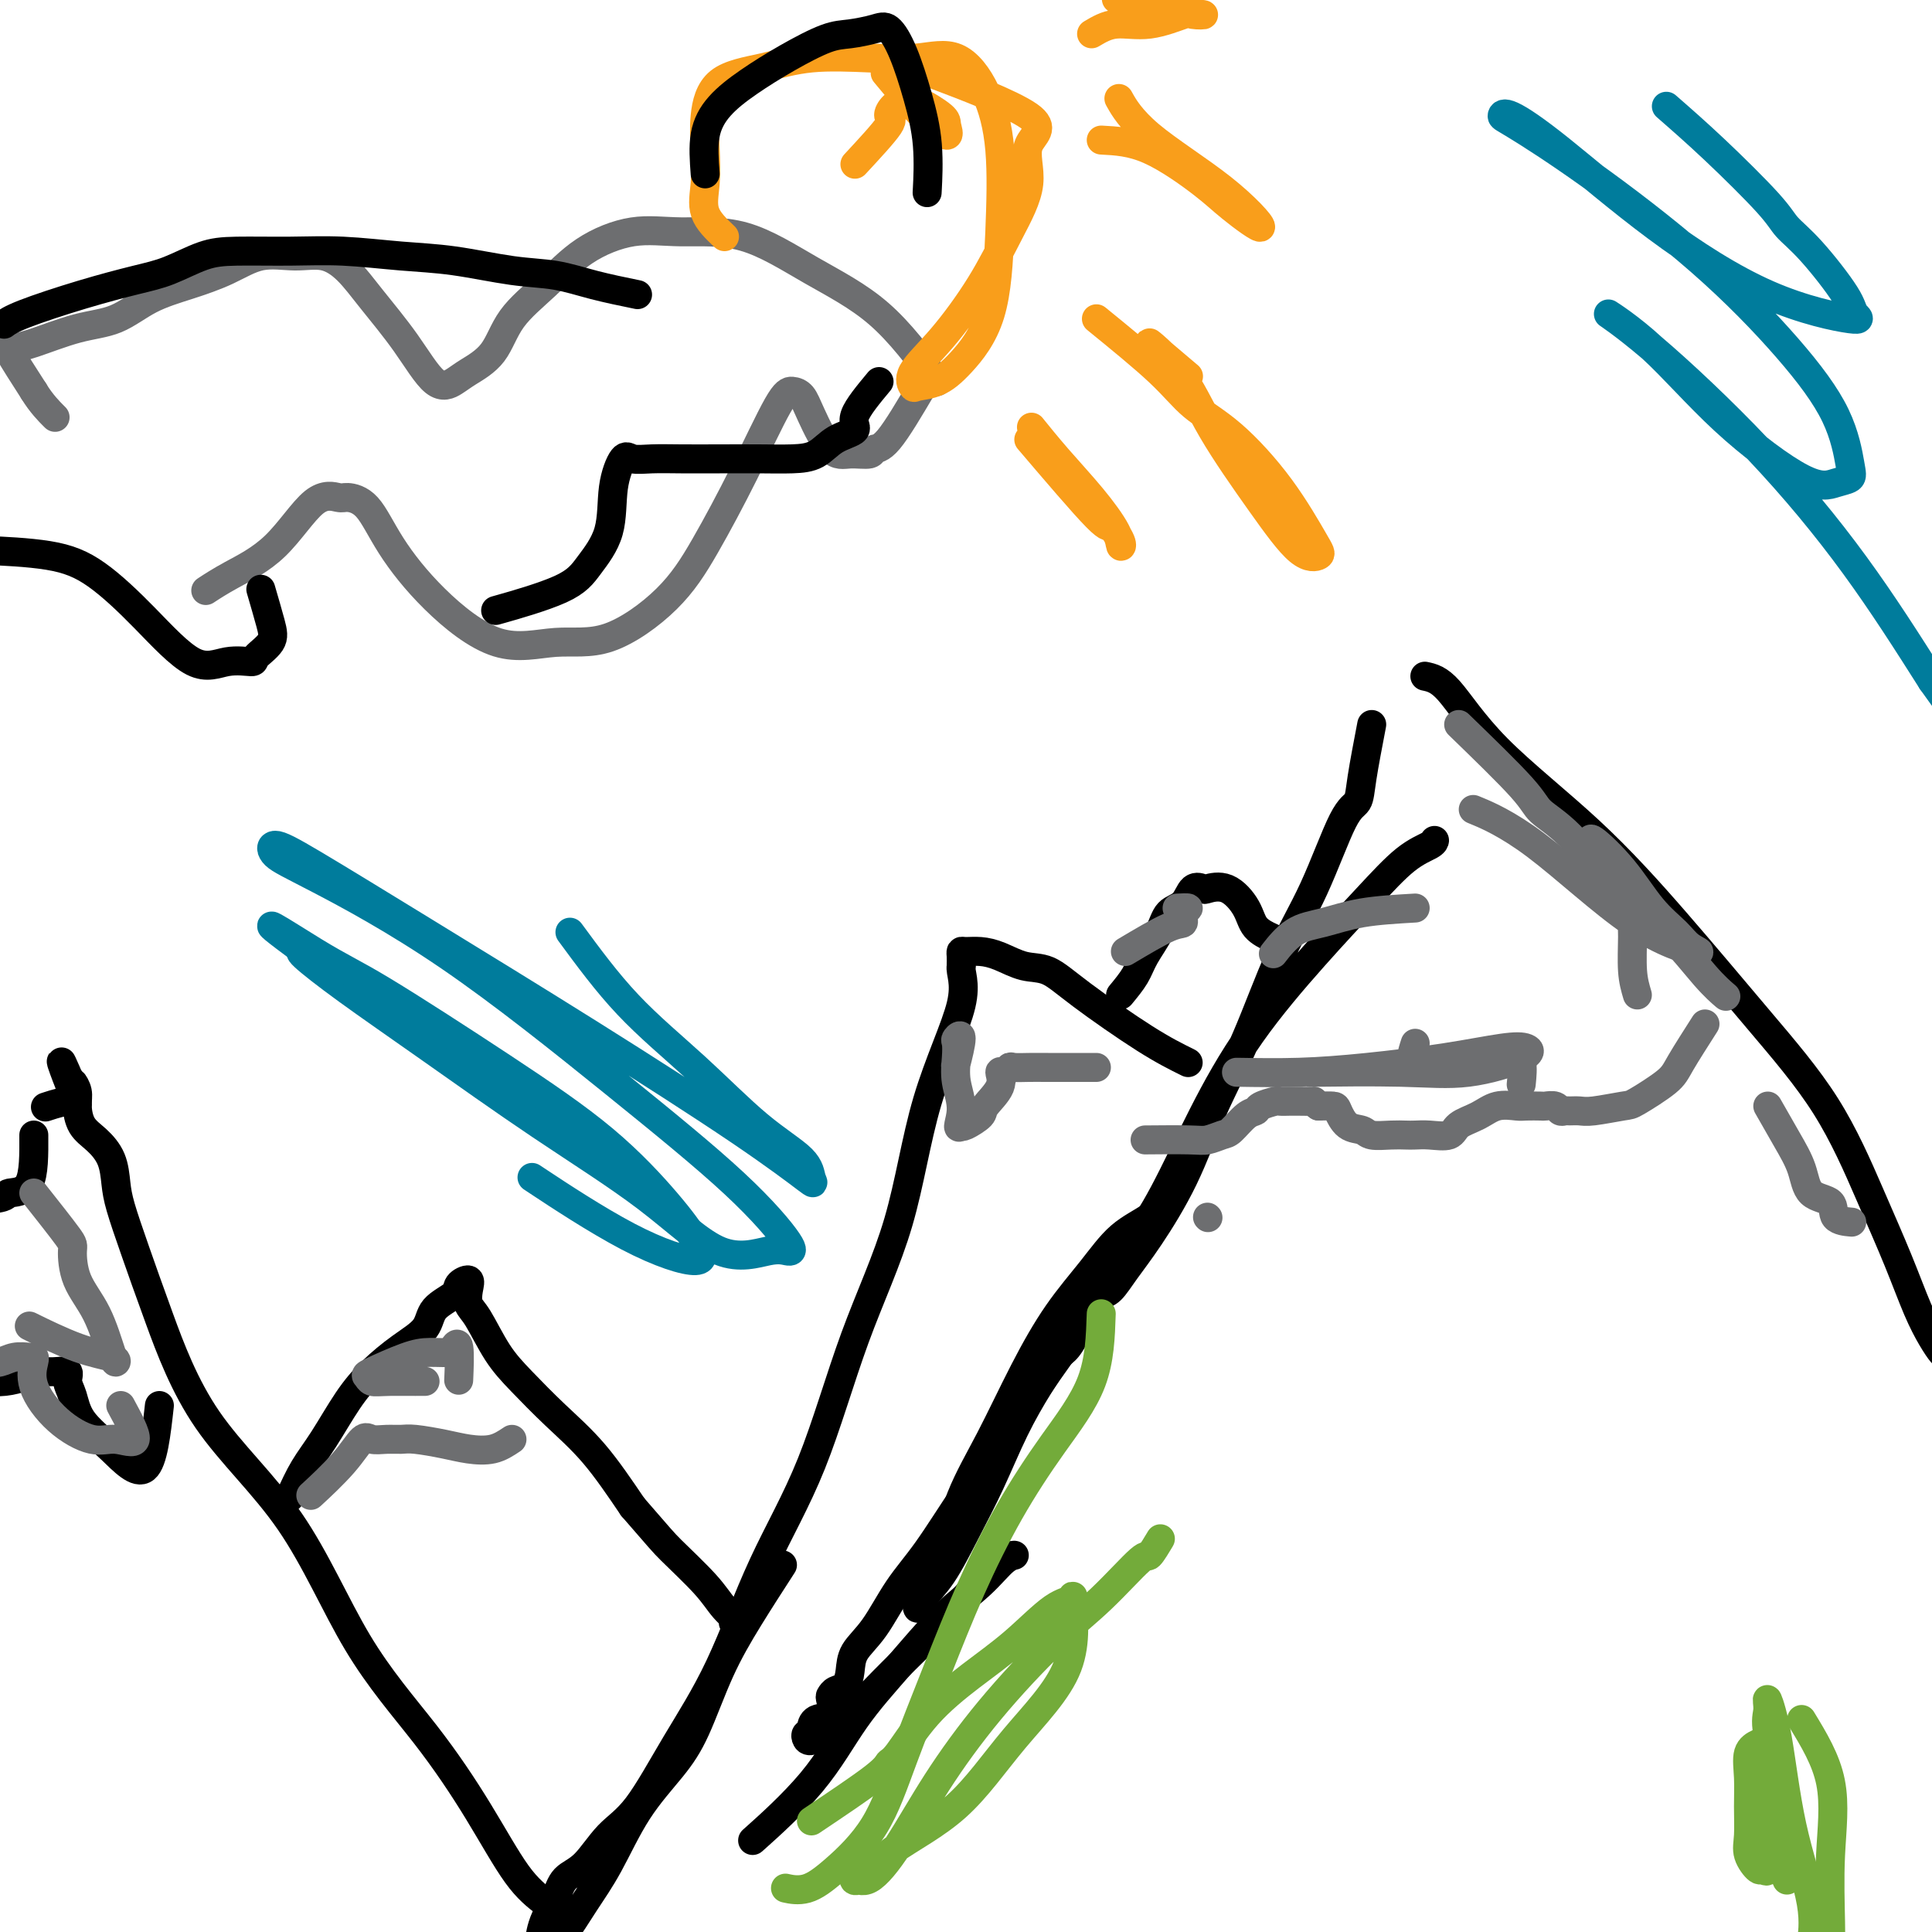 <svg viewBox='0 0 400 400' version='1.1' xmlns='http://www.w3.org/2000/svg' xmlns:xlink='http://www.w3.org/1999/xlink'><g fill='none' stroke='#000000' stroke-width='6' stroke-linecap='round' stroke-linejoin='round'><path d='M295,140c1.441,0.306 2.882,0.611 5,3c2.118,2.389 4.913,6.860 10,12c5.087,5.140 12.466,10.949 19,17c6.534,6.051 12.221,12.344 18,19c5.779,6.656 11.648,13.675 17,20c5.352,6.325 10.186,11.956 14,18c3.814,6.044 6.609,12.503 9,18c2.391,5.497 4.380,10.034 6,14c1.620,3.966 2.872,7.360 4,10c1.128,2.640 2.131,4.525 3,6c0.869,1.475 1.604,2.540 2,3c0.396,0.460 0.453,0.316 1,0c0.547,-0.316 1.585,-0.805 2,-1c0.415,-0.195 0.208,-0.098 0,0'/><path d='M284,150c-0.786,4.113 -1.573,8.226 -2,11c-0.427,2.774 -0.495,4.210 -1,5c-0.505,0.790 -1.446,0.936 -3,4c-1.554,3.064 -3.722,9.048 -6,14c-2.278,4.952 -4.667,8.871 -7,14c-2.333,5.129 -4.609,11.466 -7,17c-2.391,5.534 -4.895,10.264 -7,15c-2.105,4.736 -3.810,9.479 -6,14c-2.190,4.521 -4.863,8.820 -7,12c-2.137,3.180 -3.736,5.241 -5,7c-1.264,1.759 -2.194,3.216 -3,4c-0.806,0.784 -1.490,0.897 -2,1c-0.510,0.103 -0.848,0.198 -1,0c-0.152,-0.198 -0.119,-0.687 0,-1c0.119,-0.313 0.324,-0.449 1,-1c0.676,-0.551 1.822,-1.518 3,-3c1.178,-1.482 2.386,-3.480 4,-6c1.614,-2.520 3.633,-5.564 6,-10c2.367,-4.436 5.083,-10.266 8,-16c2.917,-5.734 6.035,-11.371 10,-17c3.965,-5.629 8.775,-11.249 13,-16c4.225,-4.751 7.864,-8.632 11,-12c3.136,-3.368 5.768,-6.222 8,-8c2.232,-1.778 4.062,-2.479 5,-3c0.938,-0.521 0.982,-0.863 1,-1c0.018,-0.137 0.009,-0.068 0,0'/></g>
<g fill='none' stroke='#6D6E70' stroke-width='6' stroke-linecap='round' stroke-linejoin='round'><path d='M353,212c-1.943,3.044 -3.886,6.087 -5,8c-1.114,1.913 -1.401,2.695 -3,4c-1.599,1.305 -4.512,3.134 -6,4c-1.488,0.866 -1.550,0.768 -3,1c-1.450,0.232 -4.287,0.795 -6,1c-1.713,0.205 -2.303,0.051 -3,0c-0.697,-0.051 -1.500,0.000 -2,0c-0.500,-0.000 -0.695,-0.053 -1,0c-0.305,0.053 -0.719,0.210 -1,0c-0.281,-0.210 -0.430,-0.788 -1,-1c-0.570,-0.212 -1.562,-0.058 -2,0c-0.438,0.058 -0.321,0.022 -1,0c-0.679,-0.022 -2.154,-0.028 -3,0c-0.846,0.028 -1.064,0.092 -2,0c-0.936,-0.092 -2.589,-0.340 -4,0c-1.411,0.340 -2.580,1.268 -4,2c-1.420,0.732 -3.090,1.268 -4,2c-0.910,0.732 -1.061,1.660 -2,2c-0.939,0.340 -2.668,0.092 -4,0c-1.332,-0.092 -2.267,-0.028 -3,0c-0.733,0.028 -1.263,0.021 -2,0c-0.737,-0.021 -1.679,-0.054 -3,0c-1.321,0.054 -3.021,0.197 -4,0c-0.979,-0.197 -1.237,-0.732 -2,-1c-0.763,-0.268 -2.029,-0.268 -3,-1c-0.971,-0.732 -1.646,-2.197 -2,-3c-0.354,-0.803 -0.387,-0.944 -1,-1c-0.613,-0.056 -1.807,-0.028 -3,0'/><path d='M273,229c-1.770,-1.155 -0.696,-1.042 -1,-1c-0.304,0.042 -1.987,0.014 -3,0c-1.013,-0.014 -1.356,-0.014 -2,0c-0.644,0.014 -1.589,0.043 -2,0c-0.411,-0.043 -0.288,-0.159 -1,0c-0.712,0.159 -2.259,0.591 -3,1c-0.741,0.409 -0.677,0.793 -1,1c-0.323,0.207 -1.032,0.238 -2,1c-0.968,0.762 -2.194,2.257 -3,3c-0.806,0.743 -1.191,0.735 -2,1c-0.809,0.265 -2.042,0.803 -3,1c-0.958,0.197 -1.643,0.053 -4,0c-2.357,-0.053 -6.388,-0.015 -8,0c-1.612,0.015 -0.806,0.008 0,0'/></g>
<g fill='none' stroke='#000000' stroke-width='6' stroke-linecap='round' stroke-linejoin='round'><path d='M227,262c-1.741,3.465 -3.483,6.930 -4,9c-0.517,2.070 0.190,2.744 0,4c-0.190,1.256 -1.277,3.095 -2,4c-0.723,0.905 -1.080,0.878 -2,2c-0.920,1.122 -2.401,3.395 -4,6c-1.599,2.605 -3.314,5.544 -5,9c-1.686,3.456 -3.341,7.429 -5,11c-1.659,3.571 -3.322,6.741 -5,10c-1.678,3.259 -3.373,6.606 -5,9c-1.627,2.394 -3.188,3.834 -4,5c-0.812,1.166 -0.876,2.060 -1,2c-0.124,-0.060 -0.307,-1.072 0,-2c0.307,-0.928 1.105,-1.772 2,-3c0.895,-1.228 1.889,-2.839 3,-6c1.111,-3.161 2.340,-7.872 4,-12c1.660,-4.128 3.751,-7.672 6,-12c2.249,-4.328 4.657,-9.441 7,-14c2.343,-4.559 4.620,-8.563 7,-12c2.380,-3.437 4.863,-6.307 7,-9c2.137,-2.693 3.930,-5.209 6,-7c2.070,-1.791 4.418,-2.858 6,-4c1.582,-1.142 2.399,-2.358 3,-3c0.601,-0.642 0.986,-0.708 1,-1c0.014,-0.292 -0.342,-0.809 -1,0c-0.658,0.809 -1.616,2.946 -3,5c-1.384,2.054 -3.192,4.027 -5,6'/><path d='M233,259c-2.376,3.627 -4.314,7.693 -7,12c-2.686,4.307 -6.118,8.854 -9,13c-2.882,4.146 -5.214,7.890 -8,12c-2.786,4.110 -6.025,8.588 -9,13c-2.975,4.412 -5.686,8.760 -8,12c-2.314,3.240 -4.230,5.372 -6,8c-1.770,2.628 -3.395,5.751 -5,8c-1.605,2.249 -3.190,3.626 -4,5c-0.810,1.374 -0.845,2.747 -1,4c-0.155,1.253 -0.431,2.385 -1,3c-0.569,0.615 -1.431,0.713 -2,1c-0.569,0.287 -0.846,0.763 -1,1c-0.154,0.237 -0.184,0.236 0,1c0.184,0.764 0.582,2.295 0,3c-0.582,0.705 -2.142,0.584 -3,1c-0.858,0.416 -1.012,1.368 -1,2c0.012,0.632 0.189,0.943 0,1c-0.189,0.057 -0.746,-0.141 -1,0c-0.254,0.141 -0.205,0.619 0,1c0.205,0.381 0.566,0.664 2,0c1.434,-0.664 3.942,-2.275 6,-4c2.058,-1.725 3.665,-3.566 6,-6c2.335,-2.434 5.398,-5.463 8,-8c2.602,-2.537 4.743,-4.582 7,-7c2.257,-2.418 4.628,-5.209 7,-8'/><path d='M203,327c5.325,-5.619 4.637,-5.165 5,-5c0.363,0.165 1.777,0.042 2,0c0.223,-0.042 -0.745,-0.001 -2,1c-1.255,1.001 -2.797,2.964 -5,5c-2.203,2.036 -5.069,4.144 -8,7c-2.931,2.856 -5.929,6.459 -9,10c-3.071,3.541 -6.215,7.021 -9,11c-2.785,3.979 -5.211,8.456 -9,13c-3.789,4.544 -8.940,9.155 -11,11c-2.060,1.845 -1.030,0.922 0,0'/><path d='M246,220c-2.512,-1.241 -5.025,-2.483 -9,-5c-3.975,-2.517 -9.413,-6.310 -13,-9c-3.587,-2.690 -5.321,-4.276 -7,-5c-1.679,-0.724 -3.301,-0.587 -5,-1c-1.699,-0.413 -3.474,-1.376 -5,-2c-1.526,-0.624 -2.801,-0.907 -4,-1c-1.199,-0.093 -2.321,0.006 -3,0c-0.679,-0.006 -0.913,-0.117 -1,0c-0.087,0.117 -0.025,0.462 0,1c0.025,0.538 0.012,1.269 0,2'/><path d='M199,200c-0.260,1.390 1.089,3.363 0,8c-1.089,4.637 -4.616,11.936 -7,20c-2.384,8.064 -3.625,16.891 -6,25c-2.375,8.109 -5.886,15.498 -9,24c-3.114,8.502 -5.833,18.115 -9,26c-3.167,7.885 -6.783,14.042 -10,21c-3.217,6.958 -6.036,14.718 -9,21c-2.964,6.282 -6.072,11.085 -9,16c-2.928,4.915 -5.676,9.942 -8,13c-2.324,3.058 -4.223,4.149 -6,6c-1.777,1.851 -3.432,4.464 -5,6c-1.568,1.536 -3.048,1.995 -4,3c-0.952,1.005 -1.377,2.557 -2,4c-0.623,1.443 -1.443,2.779 -2,4c-0.557,1.221 -0.853,2.328 -1,3c-0.147,0.672 -0.147,0.909 0,1c0.147,0.091 0.442,0.035 1,0c0.558,-0.035 1.378,-0.050 2,0c0.622,0.050 1.047,0.164 2,-1c0.953,-1.164 2.435,-3.607 4,-6c1.565,-2.393 3.215,-4.737 5,-8c1.785,-3.263 3.707,-7.446 6,-11c2.293,-3.554 4.957,-6.480 7,-9c2.043,-2.520 3.465,-4.634 5,-8c1.535,-3.366 3.182,-7.983 5,-12c1.818,-4.017 3.805,-7.433 6,-11c2.195,-3.567 4.597,-7.283 7,-11'/><path d='M232,206c1.122,-1.359 2.244,-2.719 3,-4c0.756,-1.281 1.147,-2.484 2,-4c0.853,-1.516 2.169,-3.345 3,-5c0.831,-1.655 1.176,-3.136 2,-4c0.824,-0.864 2.127,-1.110 3,-2c0.873,-0.890 1.316,-2.423 2,-3c0.684,-0.577 1.610,-0.198 2,0c0.390,0.198 0.245,0.214 1,0c0.755,-0.214 2.409,-0.660 4,0c1.591,0.660 3.117,2.424 4,4c0.883,1.576 1.122,2.963 2,4c0.878,1.037 2.394,1.725 3,2c0.606,0.275 0.303,0.138 0,0'/><path d='M113,394c-1.872,-1.440 -3.744,-2.879 -6,-6c-2.256,-3.121 -4.897,-7.922 -8,-13c-3.103,-5.078 -6.668,-10.432 -11,-16c-4.332,-5.568 -9.432,-11.350 -14,-19c-4.568,-7.650 -8.604,-17.168 -14,-25c-5.396,-7.832 -12.153,-13.976 -17,-21c-4.847,-7.024 -7.784,-14.927 -10,-21c-2.216,-6.073 -3.713,-10.316 -5,-14c-1.287,-3.684 -2.365,-6.809 -3,-9c-0.635,-2.191 -0.825,-3.447 -1,-5c-0.175,-1.553 -0.333,-3.402 -1,-5c-0.667,-1.598 -1.843,-2.944 -3,-4c-1.157,-1.056 -2.296,-1.822 -3,-3c-0.704,-1.178 -0.972,-2.769 -1,-4c-0.028,-1.231 0.185,-2.101 0,-3c-0.185,-0.899 -0.767,-1.828 -1,-2c-0.233,-0.172 -0.116,0.414 0,1'/><path d='M15,225c-4.411,-10.553 -1.440,-2.437 0,1c1.440,3.437 1.349,2.195 0,2c-1.349,-0.195 -3.957,0.659 -5,1c-1.043,0.341 -0.522,0.171 0,0'/><path d='M7,235c0.024,4.024 0.049,8.049 -1,10c-1.049,1.951 -3.171,1.829 -4,2c-0.829,0.171 -0.367,0.633 -2,1c-1.633,0.367 -5.363,0.637 -7,1c-1.637,0.363 -1.182,0.818 -1,1c0.182,0.182 0.091,0.091 0,0'/><path d='M60,310c0.936,-2.059 1.873,-4.119 3,-6c1.127,-1.881 2.446,-3.584 4,-6c1.554,-2.416 3.345,-5.546 5,-8c1.655,-2.454 3.176,-4.233 5,-6c1.824,-1.767 3.951,-3.523 6,-5c2.049,-1.477 4.021,-2.674 5,-4c0.979,-1.326 0.967,-2.781 2,-4c1.033,-1.219 3.113,-2.201 4,-3c0.887,-0.799 0.582,-1.414 1,-2c0.418,-0.586 1.559,-1.144 2,-1c0.441,0.144 0.180,0.990 0,2c-0.180,1.010 -0.281,2.182 0,3c0.281,0.818 0.943,1.281 2,3c1.057,1.719 2.510,4.696 4,7c1.490,2.304 3.018,3.937 5,6c1.982,2.063 4.418,4.555 7,7c2.582,2.445 5.309,4.841 8,8c2.691,3.159 5.345,7.079 8,11'/><path d='M131,312c5.770,6.632 6.194,7.213 8,9c1.806,1.787 4.995,4.780 7,7c2.005,2.220 2.826,3.667 4,5c1.174,1.333 2.701,2.551 3,3c0.299,0.449 -0.629,0.128 -1,0c-0.371,-0.128 -0.186,-0.064 0,0'/><path d='M33,291c-0.644,5.801 -1.287,11.601 -3,13c-1.713,1.399 -4.495,-1.605 -7,-4c-2.505,-2.395 -4.731,-4.183 -6,-6c-1.269,-1.817 -1.580,-3.665 -2,-5c-0.420,-1.335 -0.950,-2.159 -1,-3c-0.050,-0.841 0.381,-1.700 0,-2c-0.381,-0.300 -1.574,-0.042 -3,0c-1.426,0.042 -3.087,-0.132 -4,0c-0.913,0.132 -1.079,0.571 -2,1c-0.921,0.429 -2.597,0.847 -4,1c-1.403,0.153 -2.531,0.041 -4,0c-1.469,-0.041 -3.277,-0.012 -4,0c-0.723,0.012 -0.362,0.006 0,0'/></g>
<g fill='none' stroke='#6D6E70' stroke-width='6' stroke-linecap='round' stroke-linejoin='round'><path d='M25,291c1.615,2.979 3.231,5.957 3,7c-0.231,1.043 -2.307,0.150 -4,0c-1.693,-0.150 -3.003,0.443 -5,0c-1.997,-0.443 -4.680,-1.922 -7,-4c-2.320,-2.078 -4.277,-4.754 -5,-7c-0.723,-2.246 -0.213,-4.062 0,-5c0.213,-0.938 0.130,-0.997 0,-1c-0.130,-0.003 -0.308,0.052 -1,0c-0.692,-0.052 -1.897,-0.210 -3,0c-1.103,0.210 -2.105,0.787 -3,1c-0.895,0.213 -1.684,0.061 -2,0c-0.316,-0.061 -0.158,-0.030 0,0'/><path d='M106,298c-1.232,0.823 -2.465,1.646 -4,2c-1.535,0.354 -3.373,0.238 -5,0c-1.627,-0.238 -3.045,-0.599 -5,-1c-1.955,-0.401 -4.448,-0.843 -6,-1c-1.552,-0.157 -2.162,-0.029 -3,0c-0.838,0.029 -1.903,-0.040 -3,0c-1.097,0.040 -2.225,0.190 -3,0c-0.775,-0.190 -1.197,-0.721 -2,0c-0.803,0.721 -1.985,2.694 -4,5c-2.015,2.306 -4.861,4.945 -6,6c-1.139,1.055 -0.569,0.528 0,0'/><path d='M227,221c-3.858,0.002 -7.716,0.005 -10,0c-2.284,-0.005 -2.995,-0.017 -4,0c-1.005,0.017 -2.305,0.065 -3,0c-0.695,-0.065 -0.786,-0.242 -1,0c-0.214,0.242 -0.552,0.904 -1,1c-0.448,0.096 -1.006,-0.373 -1,0c0.006,0.373 0.576,1.589 0,3c-0.576,1.411 -2.299,3.017 -3,4c-0.701,0.983 -0.381,1.341 -1,2c-0.619,0.659 -2.177,1.617 -3,2c-0.823,0.383 -0.912,0.192 -1,0'/><path d='M199,233c-1.177,1.317 -0.121,-0.889 0,-3c0.121,-2.111 -0.695,-4.126 -1,-6c-0.305,-1.874 -0.099,-3.608 0,-5c0.099,-1.392 0.093,-2.442 0,-3c-0.093,-0.558 -0.272,-0.624 0,-1c0.272,-0.376 0.996,-1.063 1,0c0.004,1.063 -0.713,3.875 -1,5c-0.287,1.125 -0.143,0.562 0,0'/><path d='M233,197c3.452,-2.053 6.903,-4.105 9,-5c2.097,-0.895 2.838,-0.632 3,-1c0.162,-0.368 -0.256,-1.367 0,-2c0.256,-0.633 1.184,-0.901 1,-1c-0.184,-0.099 -1.481,-0.028 -2,0c-0.519,0.028 -0.259,0.014 0,0'/><path d='M81,286c3.637,0.008 7.274,0.015 7,0c-0.274,-0.015 -4.457,-0.053 -7,0c-2.543,0.053 -3.444,0.196 -4,0c-0.556,-0.196 -0.765,-0.731 -1,-1c-0.235,-0.269 -0.495,-0.270 1,-1c1.495,-0.730 4.744,-2.187 7,-3c2.256,-0.813 3.519,-0.980 5,-1c1.481,-0.020 3.181,0.108 4,0c0.819,-0.108 0.755,-0.452 1,-1c0.245,-0.548 0.797,-1.301 1,0c0.203,1.301 0.058,4.658 0,6c-0.058,1.342 -0.029,0.671 0,0'/><path d='M7,247c2.849,3.605 5.698,7.211 7,9c1.302,1.789 1.056,1.762 1,3c-0.056,1.238 0.077,3.740 1,6c0.923,2.260 2.636,4.276 4,7c1.364,2.724 2.378,6.155 3,8c0.622,1.845 0.852,2.105 1,2c0.148,-0.105 0.215,-0.575 -1,-1c-1.215,-0.425 -3.712,-0.807 -7,-2c-3.288,-1.193 -7.368,-3.198 -9,-4c-1.632,-0.802 -0.816,-0.401 0,0'/><path d='M256,222c4.307,0.068 8.614,0.136 13,0c4.386,-0.136 8.851,-0.477 14,-1c5.149,-0.523 10.984,-1.229 16,-2c5.016,-0.771 9.214,-1.608 12,-2c2.786,-0.392 4.159,-0.340 5,0c0.841,0.340 1.151,0.967 -1,2c-2.151,1.033 -6.762,2.473 -11,3c-4.238,0.527 -8.103,0.142 -14,0c-5.897,-0.142 -13.828,-0.041 -17,0c-3.172,0.041 -1.586,0.020 0,0'/><path d='M339,206c-0.426,-1.437 -0.853,-2.874 -1,-5c-0.147,-2.126 -0.016,-4.942 0,-7c0.016,-2.058 -0.083,-3.359 -1,-6c-0.917,-2.641 -2.652,-6.623 -4,-9c-1.348,-2.377 -2.310,-3.150 -3,-4c-0.690,-0.850 -1.109,-1.777 0,-1c1.109,0.777 3.745,3.258 6,6c2.255,2.742 4.127,5.746 6,8c1.873,2.254 3.746,3.760 5,5c1.254,1.240 1.890,2.216 3,3c1.110,0.784 2.695,1.376 1,1c-1.695,-0.376 -6.671,-1.719 -13,-6c-6.329,-4.281 -14.012,-11.499 -20,-16c-5.988,-4.501 -10.282,-6.286 -12,-7c-1.718,-0.714 -0.859,-0.357 0,0'/><path d='M302,150c5.170,5.016 10.341,10.032 13,13c2.659,2.968 2.808,3.890 4,5c1.192,1.110 3.427,2.410 6,5c2.573,2.590 5.485,6.470 9,10c3.515,3.530 7.633,6.709 11,10c3.367,3.291 5.983,6.694 8,9c2.017,2.306 3.433,3.516 4,4c0.567,0.484 0.283,0.242 0,0'/><path d='M293,188c-3.893,0.225 -7.786,0.450 -11,1c-3.214,0.550 -5.748,1.426 -8,2c-2.252,0.574 -4.222,0.847 -6,2c-1.778,1.153 -3.365,3.187 -4,4c-0.635,0.813 -0.317,0.407 0,0'/><path d='M293,216c-0.676,2.084 -1.353,4.167 0,5c1.353,0.833 4.734,0.415 7,0c2.266,-0.415 3.416,-0.829 5,-1c1.584,-0.171 3.601,-0.101 5,0c1.399,0.101 2.179,0.233 3,0c0.821,-0.233 1.683,-0.832 2,0c0.317,0.832 0.091,3.095 0,4c-0.091,0.905 -0.045,0.453 0,0'/><path d='M366,229c1.379,2.420 2.759,4.841 4,7c1.241,2.159 2.344,4.057 3,6c0.656,1.943 0.866,3.932 2,5c1.134,1.068 3.190,1.214 4,2c0.810,0.786 0.372,2.212 1,3c0.628,0.788 2.322,0.940 3,1c0.678,0.060 0.339,0.030 0,0'/><path d='M250,252c0.000,0.000 0.100,0.100 0.1,0.1'/><path d='M191,80c-2.623,4.454 -5.246,8.909 -7,11c-1.754,2.091 -2.637,1.820 -3,2c-0.363,0.180 -0.204,0.812 -1,1c-0.796,0.188 -2.545,-0.069 -4,0c-1.455,0.069 -2.616,0.464 -4,-1c-1.384,-1.464 -2.989,-4.787 -4,-7c-1.011,-2.213 -1.426,-3.317 -2,-4c-0.574,-0.683 -1.305,-0.945 -2,-1c-0.695,-0.055 -1.354,0.099 -3,3c-1.646,2.901 -4.280,8.551 -7,14c-2.720,5.449 -5.526,10.696 -8,15c-2.474,4.304 -4.616,7.664 -8,11c-3.384,3.336 -8.011,6.647 -12,8c-3.989,1.353 -7.339,0.748 -11,1c-3.661,0.252 -7.632,1.359 -12,0c-4.368,-1.359 -9.132,-5.186 -13,-9c-3.868,-3.814 -6.839,-7.614 -9,-11c-2.161,-3.386 -3.512,-6.357 -5,-8c-1.488,-1.643 -3.114,-1.959 -4,-2c-0.886,-0.041 -1.033,0.193 -2,0c-0.967,-0.193 -2.754,-0.811 -5,1c-2.246,1.811 -4.953,6.053 -8,9c-3.047,2.947 -6.436,4.601 -9,6c-2.564,1.399 -4.304,2.543 -5,3c-0.696,0.457 -0.348,0.229 0,0'/><path d='M194,79c-3.822,-5.104 -7.645,-10.207 -12,-14c-4.355,-3.793 -9.243,-6.275 -14,-9c-4.757,-2.725 -9.382,-5.694 -14,-7c-4.618,-1.306 -9.229,-0.950 -13,-1c-3.771,-0.050 -6.702,-0.506 -10,0c-3.298,0.506 -6.963,1.974 -10,4c-3.037,2.026 -5.445,4.612 -8,7c-2.555,2.388 -5.255,4.579 -7,7c-1.745,2.421 -2.533,5.071 -4,7c-1.467,1.929 -3.613,3.137 -5,4c-1.387,0.863 -2.015,1.382 -3,2c-0.985,0.618 -2.327,1.335 -4,0c-1.673,-1.335 -3.677,-4.721 -6,-8c-2.323,-3.279 -4.965,-6.450 -7,-9c-2.035,-2.550 -3.462,-4.478 -5,-6c-1.538,-1.522 -3.188,-2.637 -5,-3c-1.812,-0.363 -3.785,0.026 -6,0c-2.215,-0.026 -4.673,-0.466 -7,0c-2.327,0.466 -4.523,1.839 -7,3c-2.477,1.161 -5.236,2.111 -8,3c-2.764,0.889 -5.532,1.716 -8,3c-2.468,1.284 -4.636,3.024 -7,4c-2.364,0.976 -4.924,1.187 -8,2c-3.076,0.813 -6.667,2.226 -9,3c-2.333,0.774 -3.409,0.908 -4,1c-0.591,0.092 -0.698,0.140 -1,0c-0.302,-0.140 -0.801,-0.469 0,1c0.801,1.469 2.900,4.734 5,8'/><path d='M7,81c1.511,2.511 3.289,4.289 4,5c0.711,0.711 0.356,0.356 0,0'/></g>
<g fill='none' stroke='#F99E1B' stroke-width='6' stroke-linecap='round' stroke-linejoin='round'><path d='M150,49c-1.688,-1.603 -3.376,-3.206 -4,-5c-0.624,-1.794 -0.183,-3.779 0,-6c0.183,-2.221 0.108,-4.680 0,-7c-0.108,-2.320 -0.248,-4.503 0,-7c0.248,-2.497 0.885,-5.309 3,-7c2.115,-1.691 5.708,-2.262 9,-3c3.292,-0.738 6.281,-1.644 10,-2c3.719,-0.356 8.167,-0.162 12,0c3.833,0.162 7.052,0.292 10,0c2.948,-0.292 5.624,-1.005 8,0c2.376,1.005 4.450,3.728 6,7c1.550,3.272 2.576,7.094 3,12c0.424,4.906 0.247,10.897 0,17c-0.247,6.103 -0.562,12.316 -2,17c-1.438,4.684 -3.997,7.837 -6,10c-2.003,2.163 -3.449,3.336 -5,4c-1.551,0.664 -3.207,0.818 -4,1c-0.793,0.182 -0.724,0.391 -1,0c-0.276,-0.391 -0.899,-1.382 0,-3c0.899,-1.618 3.318,-3.864 6,-7c2.682,-3.136 5.626,-7.163 8,-11c2.374,-3.837 4.177,-7.485 6,-11c1.823,-3.515 3.665,-6.898 4,-10c0.335,-3.102 -0.838,-5.924 0,-8c0.838,-2.076 3.687,-3.405 0,-6c-3.687,-2.595 -13.911,-6.456 -18,-8c-4.089,-1.544 -2.045,-0.772 0,0'/><path d='M177,34c2.976,-3.209 5.953,-6.418 7,-8c1.047,-1.582 0.165,-1.538 0,-2c-0.165,-0.462 0.386,-1.429 1,-2c0.614,-0.571 1.292,-0.746 2,-1c0.708,-0.254 1.446,-0.587 3,0c1.554,0.587 3.925,2.093 5,3c1.075,0.907 0.854,1.215 1,2c0.146,0.785 0.658,2.045 0,2c-0.658,-0.045 -2.485,-1.397 -5,-4c-2.515,-2.603 -5.719,-6.458 -7,-8c-1.281,-1.542 -0.641,-0.771 0,0'/><path d='M227,66c4.877,3.971 9.755,7.943 13,11c3.245,3.057 4.858,5.200 7,7c2.142,1.800 4.813,3.256 8,6c3.187,2.744 6.889,6.777 10,11c3.111,4.223 5.631,8.637 7,11c1.369,2.363 1.585,2.673 1,3c-0.585,0.327 -1.972,0.669 -4,-1c-2.028,-1.669 -4.696,-5.350 -8,-10c-3.304,-4.650 -7.244,-10.271 -10,-15c-2.756,-4.729 -4.326,-8.567 -7,-12c-2.674,-3.433 -6.451,-6.463 -6,-6c0.451,0.463 5.129,4.418 7,6c1.871,1.582 0.936,0.791 0,0'/><path d='M213,91c5.638,6.615 11.276,13.231 14,16c2.724,2.769 2.535,1.693 3,2c0.465,0.307 1.585,1.999 2,3c0.415,1.001 0.124,1.311 0,1c-0.124,-0.311 -0.083,-1.244 -1,-3c-0.917,-1.756 -2.792,-4.337 -5,-7c-2.208,-2.663 -4.748,-5.409 -7,-8c-2.252,-2.591 -4.215,-5.026 -5,-6c-0.785,-0.974 -0.393,-0.487 0,0'/><path d='M228,29c3.104,0.160 6.209,0.319 10,2c3.791,1.681 8.269,4.882 11,7c2.731,2.118 3.716,3.151 6,5c2.284,1.849 5.869,4.512 6,4c0.131,-0.512 -3.192,-4.199 -8,-8c-4.808,-3.801 -11.102,-7.716 -15,-11c-3.898,-3.284 -5.399,-5.938 -6,-7c-0.601,-1.062 -0.300,-0.531 0,0'/><path d='M226,7c1.524,-0.906 3.049,-1.811 5,-2c1.951,-0.189 4.330,0.340 7,0c2.670,-0.340 5.632,-1.549 7,-2c1.368,-0.451 1.143,-0.146 2,0c0.857,0.146 2.797,0.132 2,0c-0.797,-0.132 -4.330,-0.382 -8,-1c-3.670,-0.618 -7.477,-1.605 -9,-2c-1.523,-0.395 -0.761,-0.197 0,0'/></g>
<g fill='none' stroke='#000000' stroke-width='6' stroke-linecap='round' stroke-linejoin='round'><path d='M146,36c-0.208,-2.821 -0.415,-5.642 0,-8c0.415,-2.358 1.453,-4.253 3,-6c1.547,-1.747 3.604,-3.347 6,-5c2.396,-1.653 5.130,-3.360 8,-5c2.870,-1.640 5.874,-3.212 8,-4c2.126,-0.788 3.374,-0.791 5,-1c1.626,-0.209 3.630,-0.623 5,-1c1.370,-0.377 2.104,-0.716 3,0c0.896,0.716 1.953,2.487 3,5c1.047,2.513 2.085,5.766 3,9c0.915,3.234 1.708,6.448 2,10c0.292,3.552 0.083,7.444 0,9c-0.083,1.556 -0.042,0.778 0,0'/><path d='M182,79c-2.210,2.657 -4.420,5.315 -5,7c-0.580,1.685 0.469,2.399 0,3c-0.469,0.601 -2.457,1.089 -4,2c-1.543,0.911 -2.641,2.244 -4,3c-1.359,0.756 -2.978,0.934 -5,1c-2.022,0.066 -4.446,0.019 -7,0c-2.554,-0.019 -5.236,-0.009 -8,0c-2.764,0.009 -5.610,0.018 -8,0c-2.390,-0.018 -4.326,-0.061 -6,0c-1.674,0.061 -3.088,0.227 -4,0c-0.912,-0.227 -1.323,-0.849 -2,0c-0.677,0.849 -1.620,3.167 -2,6c-0.380,2.833 -0.199,6.182 -1,9c-0.801,2.818 -2.586,5.106 -4,7c-1.414,1.894 -2.458,3.395 -6,5c-3.542,1.605 -9.584,3.316 -12,4c-2.416,0.684 -1.208,0.342 0,0'/><path d='M132,61c-3.092,-0.634 -6.183,-1.269 -9,-2c-2.817,-0.731 -5.358,-1.559 -8,-2c-2.642,-0.441 -5.383,-0.496 -9,-1c-3.617,-0.504 -8.108,-1.456 -12,-2c-3.892,-0.544 -7.186,-0.681 -11,-1c-3.814,-0.319 -8.150,-0.822 -12,-1c-3.850,-0.178 -7.214,-0.032 -11,0c-3.786,0.032 -7.994,-0.050 -11,0c-3.006,0.050 -4.811,0.233 -7,1c-2.189,0.767 -4.762,2.118 -7,3c-2.238,0.882 -4.141,1.294 -7,2c-2.859,0.706 -6.674,1.705 -11,3c-4.326,1.295 -9.165,2.887 -12,4c-2.835,1.113 -3.667,1.747 -4,2c-0.333,0.253 -0.166,0.127 0,0'/><path d='M54,122c0.754,2.587 1.509,5.175 2,7c0.491,1.825 0.719,2.888 0,4c-0.719,1.112 -2.386,2.272 -3,3c-0.614,0.728 -0.174,1.024 -1,1c-0.826,-0.024 -2.919,-0.367 -5,0c-2.081,0.367 -4.150,1.443 -7,0c-2.850,-1.443 -6.482,-5.406 -10,-9c-3.518,-3.594 -6.922,-6.819 -10,-9c-3.078,-2.181 -5.829,-3.318 -10,-4c-4.171,-0.682 -9.763,-0.909 -12,-1c-2.237,-0.091 -1.118,-0.045 0,0'/></g>
<g fill='none' stroke='#007C9C' stroke-width='6' stroke-linecap='round' stroke-linejoin='round'><path d='M345,22c3.076,2.687 6.152,5.373 10,9c3.848,3.627 8.469,8.193 11,11c2.531,2.807 2.974,3.854 4,5c1.026,1.146 2.636,2.389 5,5c2.364,2.611 5.483,6.588 7,9c1.517,2.412 1.431,3.259 2,4c0.569,0.741 1.792,1.374 -1,1c-2.792,-0.374 -9.600,-1.757 -17,-5c-7.400,-3.243 -15.393,-8.346 -23,-14c-7.607,-5.654 -14.828,-11.859 -20,-16c-5.172,-4.141 -8.297,-6.217 -10,-7c-1.703,-0.783 -1.986,-0.274 -2,0c-0.014,0.274 0.240,0.312 3,2c2.760,1.688 8.025,5.026 15,10c6.975,4.974 15.661,11.585 23,18c7.339,6.415 13.332,12.636 18,18c4.668,5.364 8.012,9.873 10,14c1.988,4.127 2.622,7.872 3,10c0.378,2.128 0.501,2.638 0,3c-0.501,0.362 -1.625,0.577 -3,1c-1.375,0.423 -3.000,1.056 -7,-1c-4.000,-2.056 -10.376,-6.800 -16,-12c-5.624,-5.200 -10.497,-10.858 -15,-15c-4.503,-4.142 -8.638,-6.770 -9,-7c-0.362,-0.230 3.047,1.938 9,7c5.953,5.062 14.449,13.017 22,21c7.551,7.983 14.157,15.995 20,24c5.843,8.005 10.921,16.002 16,24'/><path d='M400,141c8.060,11.131 10.208,14.958 11,19c0.792,4.042 0.226,8.298 0,10c-0.226,1.702 -0.113,0.851 0,0'/><path d='M118,193c3.811,5.183 7.623,10.365 12,15c4.377,4.635 9.321,8.722 14,13c4.679,4.278 9.095,8.746 13,12c3.905,3.254 7.299,5.295 9,7c1.701,1.705 1.710,3.075 2,4c0.290,0.925 0.862,1.406 -1,0c-1.862,-1.406 -6.159,-4.697 -14,-10c-7.841,-5.303 -19.225,-12.617 -31,-20c-11.775,-7.383 -23.939,-14.835 -34,-21c-10.061,-6.165 -18.017,-11.042 -23,-14c-4.983,-2.958 -6.993,-3.996 -8,-4c-1.007,-0.004 -1.012,1.025 0,2c1.012,0.975 3.039,1.897 9,5c5.961,3.103 15.855,8.387 27,16c11.145,7.613 23.543,17.554 34,26c10.457,8.446 18.975,15.395 25,21c6.025,5.605 9.558,9.864 11,12c1.442,2.136 0.793,2.148 0,2c-0.793,-0.148 -1.730,-0.457 -4,0c-2.270,0.457 -5.874,1.678 -10,0c-4.126,-1.678 -8.774,-6.257 -15,-11c-6.226,-4.743 -14.030,-9.649 -22,-15c-7.970,-5.351 -16.105,-11.146 -23,-16c-6.895,-4.854 -12.549,-8.769 -17,-12c-4.451,-3.231 -7.700,-5.780 -9,-7c-1.300,-1.220 -0.650,-1.110 0,-1'/><path d='M63,197c-13.372,-9.869 -3.803,-3.542 2,0c5.803,3.542 7.841,4.298 14,8c6.159,3.702 16.441,10.350 25,16c8.559,5.650 15.397,10.301 21,15c5.603,4.699 9.971,9.446 13,13c3.029,3.554 4.718,5.914 6,8c1.282,2.086 2.158,3.899 0,4c-2.158,0.101 -7.350,-1.511 -14,-5c-6.650,-3.489 -14.757,-8.854 -18,-11c-3.243,-2.146 -1.621,-1.073 0,0'/></g>
<g fill='none' stroke='#73AB3A' stroke-width='6' stroke-linecap='round' stroke-linejoin='round'><path d='M368,383c-0.877,-3.509 -1.753,-7.018 -2,-10c-0.247,-2.982 0.137,-5.436 0,-7c-0.137,-1.564 -0.793,-2.237 -1,-3c-0.207,-0.763 0.035,-1.616 0,-2c-0.035,-0.384 -0.349,-0.297 -1,0c-0.651,0.297 -1.640,0.806 -2,2c-0.360,1.194 -0.090,3.074 0,5c0.090,1.926 -0.001,3.898 0,6c0.001,2.102 0.095,4.333 0,6c-0.095,1.667 -0.379,2.771 0,4c0.379,1.229 1.422,2.584 2,3c0.578,0.416 0.691,-0.105 1,0c0.309,0.105 0.815,0.838 1,0c0.185,-0.838 0.050,-3.247 0,-5c-0.050,-1.753 -0.013,-2.849 0,-4c0.013,-1.151 0.003,-2.355 0,-3c-0.003,-0.645 -0.001,-0.730 0,-1c0.001,-0.270 -0.001,-0.725 0,-1c0.001,-0.275 0.006,-0.369 0,-1c-0.006,-0.631 -0.022,-1.798 0,-2c0.022,-0.202 0.083,0.561 0,2c-0.083,1.439 -0.309,3.554 0,6c0.309,2.446 1.155,5.223 2,8'/><path d='M368,386c0.763,2.572 1.671,2.000 2,2c0.329,-0.000 0.078,0.570 0,1c-0.078,0.430 0.016,0.720 0,-2c-0.016,-2.720 -0.142,-8.450 -1,-14c-0.858,-5.550 -2.447,-10.919 -3,-14c-0.553,-3.081 -0.070,-3.874 0,-5c0.070,-1.126 -0.272,-2.584 0,-2c0.272,0.584 1.159,3.212 2,8c0.841,4.788 1.638,11.737 3,18c1.362,6.263 3.290,11.840 4,16c0.710,4.160 0.203,6.903 0,8c-0.203,1.097 -0.101,0.549 0,0'/><path d='M168,377c5.182,-3.474 10.364,-6.948 13,-9c2.636,-2.052 2.726,-2.681 3,-3c0.274,-0.319 0.733,-0.327 2,-2c1.267,-1.673 3.342,-5.011 6,-8c2.658,-2.989 5.898,-5.630 9,-8c3.102,-2.370 6.066,-4.468 9,-7c2.934,-2.532 5.840,-5.496 8,-7c2.160,-1.504 3.575,-1.546 4,-2c0.425,-0.454 -0.142,-1.321 0,1c0.142,2.321 0.991,7.828 -1,13c-1.991,5.172 -6.823,10.008 -11,15c-4.177,4.992 -7.701,10.141 -12,14c-4.299,3.859 -9.374,6.429 -13,9c-3.626,2.571 -5.805,5.143 -7,6c-1.195,0.857 -1.408,0.001 -1,0c0.408,-0.001 1.435,0.855 3,0c1.565,-0.855 3.668,-3.421 6,-7c2.332,-3.579 4.895,-8.173 8,-13c3.105,-4.827 6.753,-9.889 11,-15c4.247,-5.111 9.093,-10.270 13,-14c3.907,-3.730 6.876,-6.030 10,-9c3.124,-2.970 6.404,-6.611 8,-8c1.596,-1.389 1.506,-0.528 2,-1c0.494,-0.472 1.570,-2.278 2,-3c0.430,-0.722 0.215,-0.361 0,0'/><path d='M228,272c-0.159,4.768 -0.318,9.536 -2,14c-1.682,4.464 -4.886,8.624 -8,13c-3.114,4.376 -6.139,8.968 -9,14c-2.861,5.032 -5.559,10.505 -8,16c-2.441,5.495 -4.627,11.011 -7,17c-2.373,5.989 -4.934,12.452 -7,18c-2.066,5.548 -3.636,10.180 -6,14c-2.364,3.820 -5.520,6.828 -8,9c-2.480,2.172 -4.283,3.508 -6,4c-1.717,0.492 -3.348,0.141 -4,0c-0.652,-0.141 -0.326,-0.070 0,0'/><path d='M373,356c2.536,4.164 5.072,8.329 6,13c0.928,4.671 0.249,9.850 0,15c-0.249,5.150 -0.067,10.271 0,14c0.067,3.729 0.019,6.065 0,7c-0.019,0.935 -0.010,0.467 0,0'/></g>
</svg>